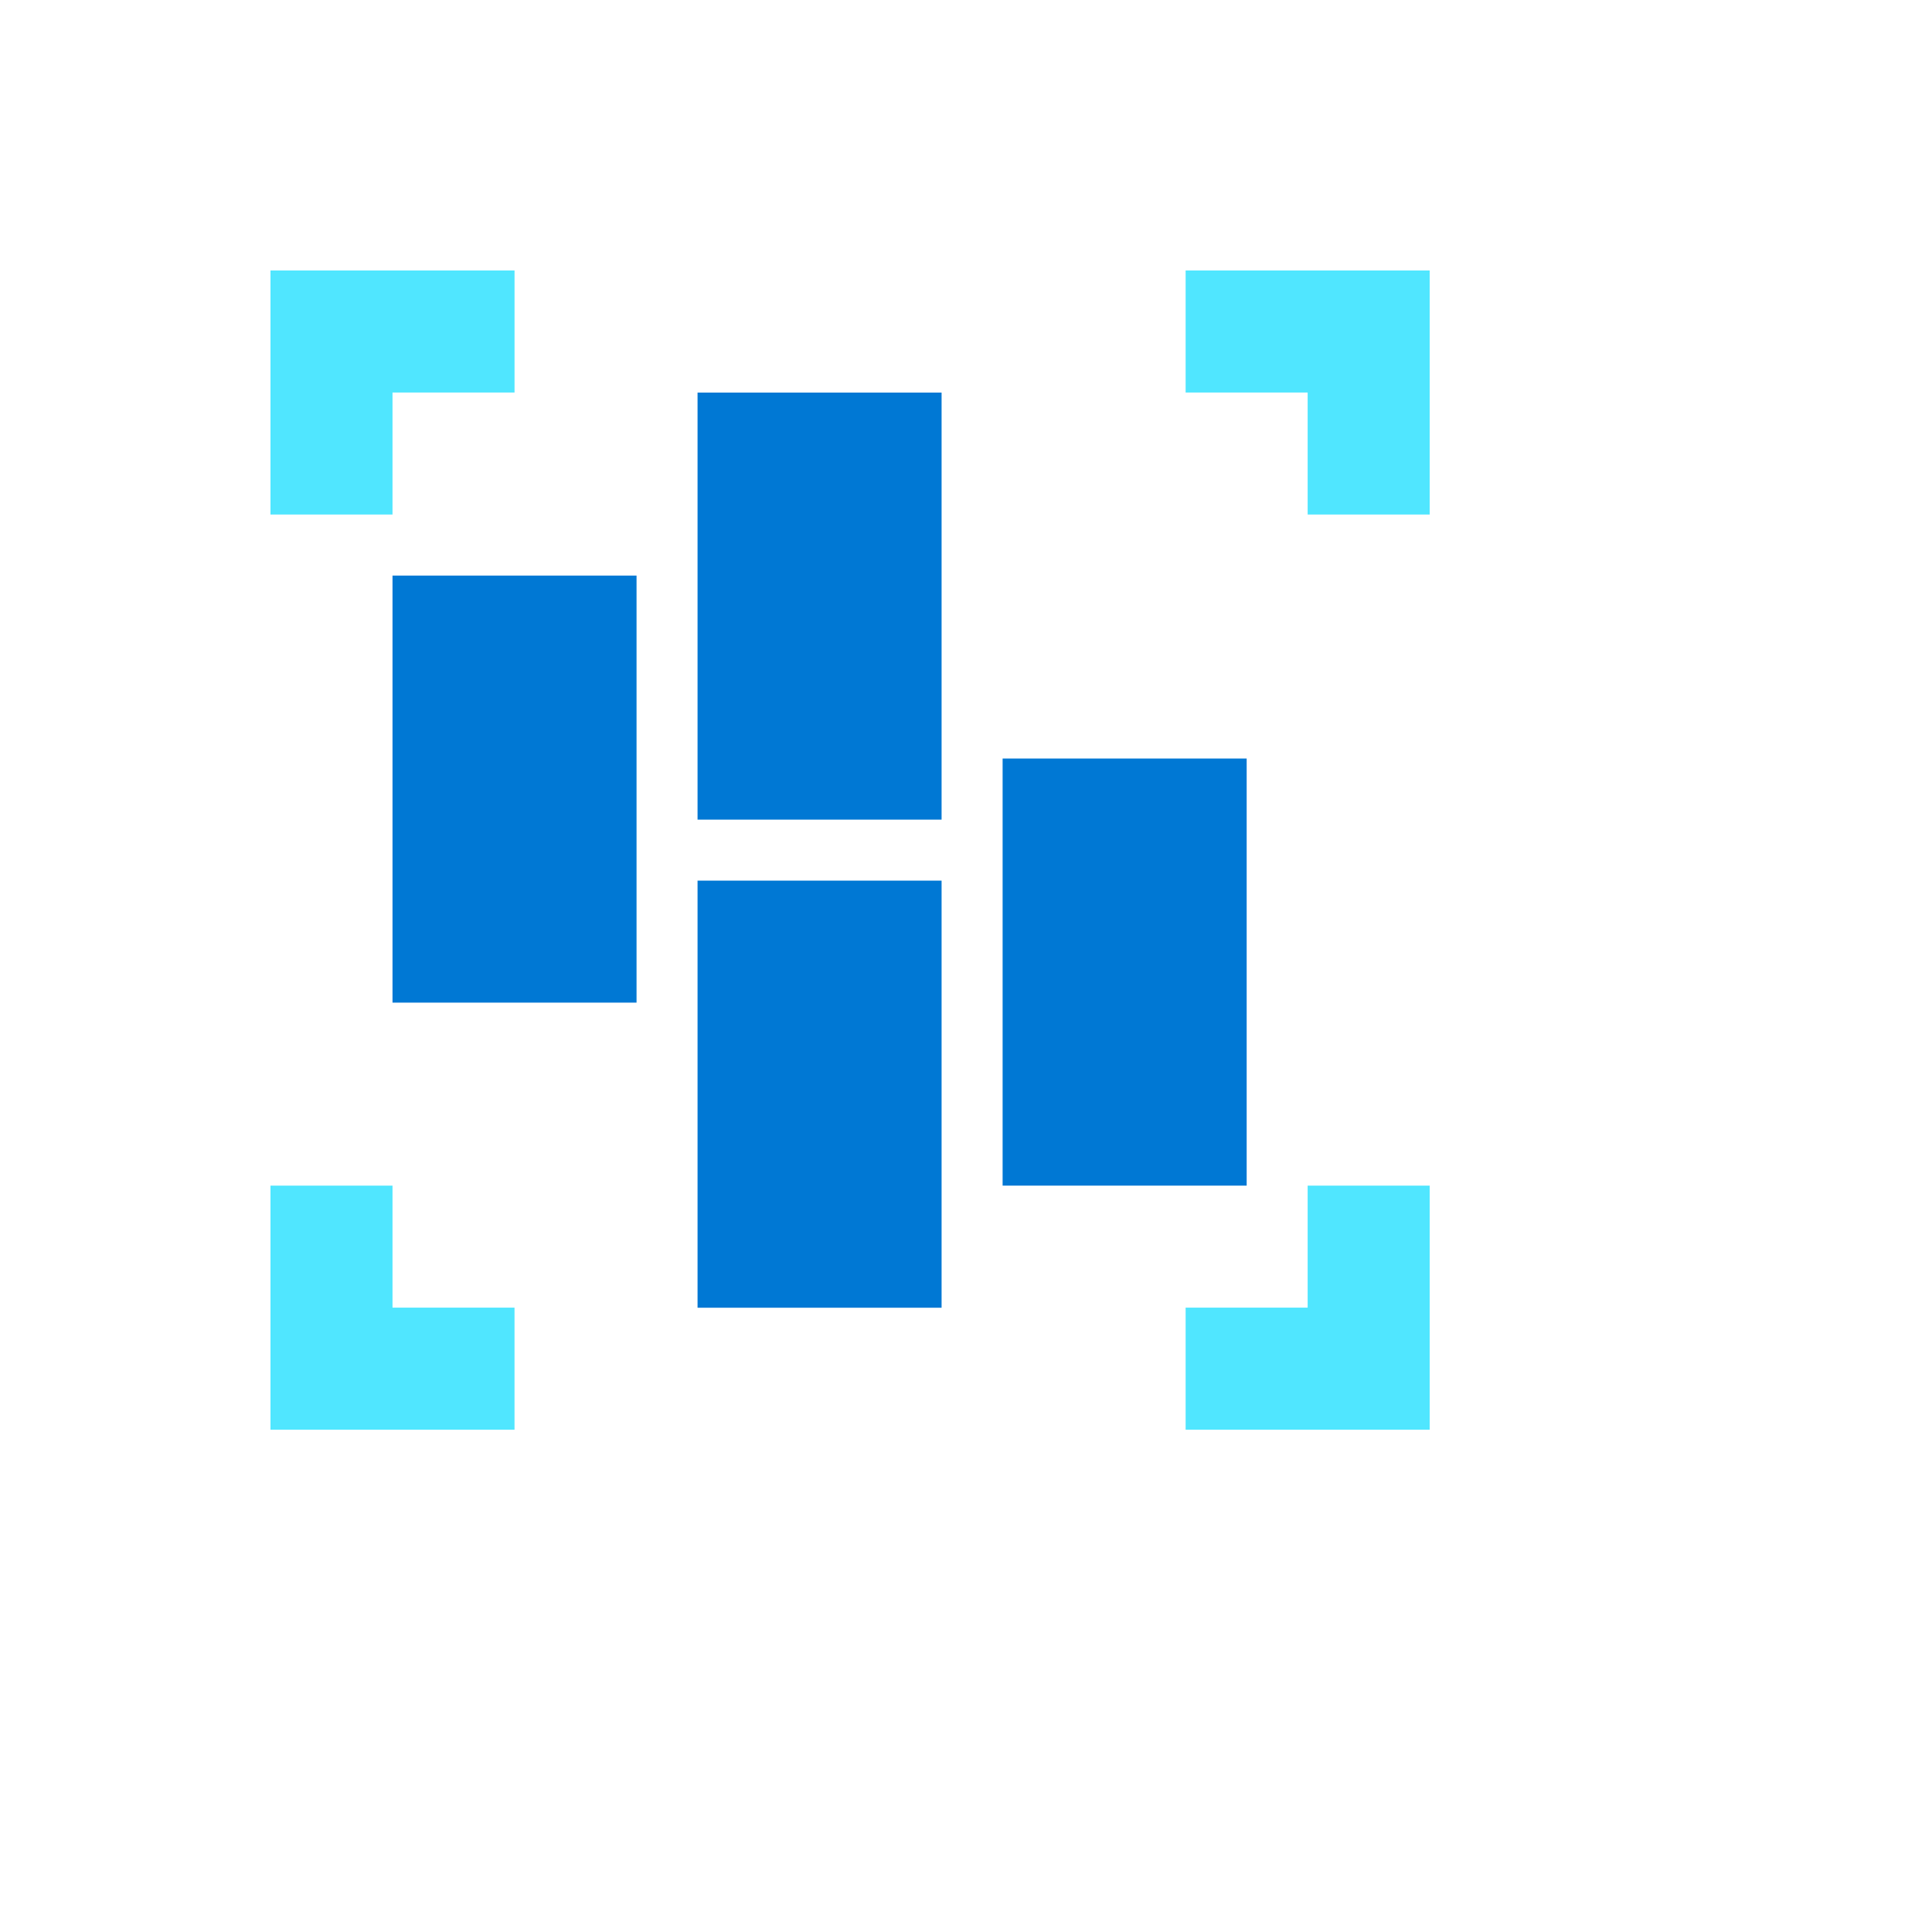 <svg xmlns="http://www.w3.org/2000/svg" version="1.1" xmlns:xlink="http://www.w3.org/1999/xlink" width="100%" height="100%" id="svgWorkerArea" viewBox="-25 -25 625 625" xmlns:idraw="https://idraw.muisca.co" style="background: white;"><defs id="defsdoc"><pattern id="patternBool" x="0" y="0" width="10" height="10" patternUnits="userSpaceOnUse" patternTransform="rotate(35)"><circle cx="5" cy="5" r="4" style="stroke: none;fill: #ff000070;"></circle></pattern></defs><g id="fileImp-288867013" class="cosito"><path id="pathImp-149830834" fill="#0078D4" class="grouped" d="M279.602 259.891C279.602 259.891 200.656 259.891 200.656 259.891 200.656 259.891 200.656 398.047 200.656 398.047 200.656 398.047 279.602 398.047 279.602 398.047 279.602 398.047 279.602 259.891 279.602 259.891 279.602 259.891 279.602 259.891 279.602 259.891M180.922 161.195C180.922 161.195 101.977 161.195 101.977 161.195 101.977 161.195 101.977 299.352 101.977 299.352 101.977 299.352 180.922 299.352 180.922 299.352 180.922 299.352 180.922 161.195 180.922 161.195 180.922 161.195 180.922 161.195 180.922 161.195M378.297 220.391C378.297 220.391 299.344 220.391 299.344 220.391 299.344 220.391 299.344 358.555 299.344 358.555 299.344 358.555 378.297 358.555 378.297 358.555 378.297 358.555 378.297 220.398 378.297 220.398 378.297 220.398 378.297 220.391 378.297 220.391M279.602 101.992C279.602 101.992 200.656 101.992 200.656 101.992 200.656 101.992 200.656 240.148 200.656 240.148 200.656 240.148 279.602 240.148 279.602 240.148 279.602 240.148 279.602 101.992 279.602 101.992 279.602 101.992 279.602 101.992 279.602 101.992"></path><path id="pathImp-300185222" fill="#50E6FF" class="grouped" d="M62.5 62.5C62.5 62.5 62.5 141.445 62.5 141.445 62.5 141.445 101.977 141.445 101.977 141.445 101.977 141.445 101.977 101.977 101.977 101.977 101.977 101.977 141.453 101.977 141.453 101.977 141.453 101.977 141.453 62.5 141.453 62.5 141.453 62.5 62.5 62.5 62.5 62.5 62.5 62.5 62.5 62.5 62.5 62.5M398.023 62.5C398.023 62.5 358.547 62.5 358.547 62.5 358.547 62.5 358.547 101.977 358.547 101.977 358.547 101.977 398.023 101.977 398.023 101.977 398.023 101.977 398.023 141.445 398.023 141.445 398.023 141.445 437.5 141.445 437.5 141.445 437.5 141.445 437.5 62.5 437.5 62.5 437.5 62.5 398.023 62.5 398.023 62.5 398.023 62.5 398.023 62.5 398.023 62.5M101.977 358.547C101.977 358.547 62.5 358.547 62.5 358.547 62.5 358.547 62.5 437.5 62.5 437.5 62.5 437.5 141.445 437.5 141.445 437.5 141.445 437.5 141.445 398.023 141.445 398.023 141.445 398.023 101.977 398.023 101.977 398.023 101.977 398.023 101.977 358.547 101.977 358.547 101.977 358.547 101.977 358.547 101.977 358.547M398.023 398.023C398.023 398.023 358.547 398.023 358.547 398.023 358.547 398.023 358.547 437.5 358.547 437.5 358.547 437.5 437.5 437.5 437.5 437.5 437.5 437.5 437.5 358.547 437.5 358.547 437.5 358.547 398.023 358.547 398.023 358.547 398.023 358.547 398.023 398.023 398.023 398.023 398.023 398.023 398.023 398.023 398.023 398.023"></path></g></svg>